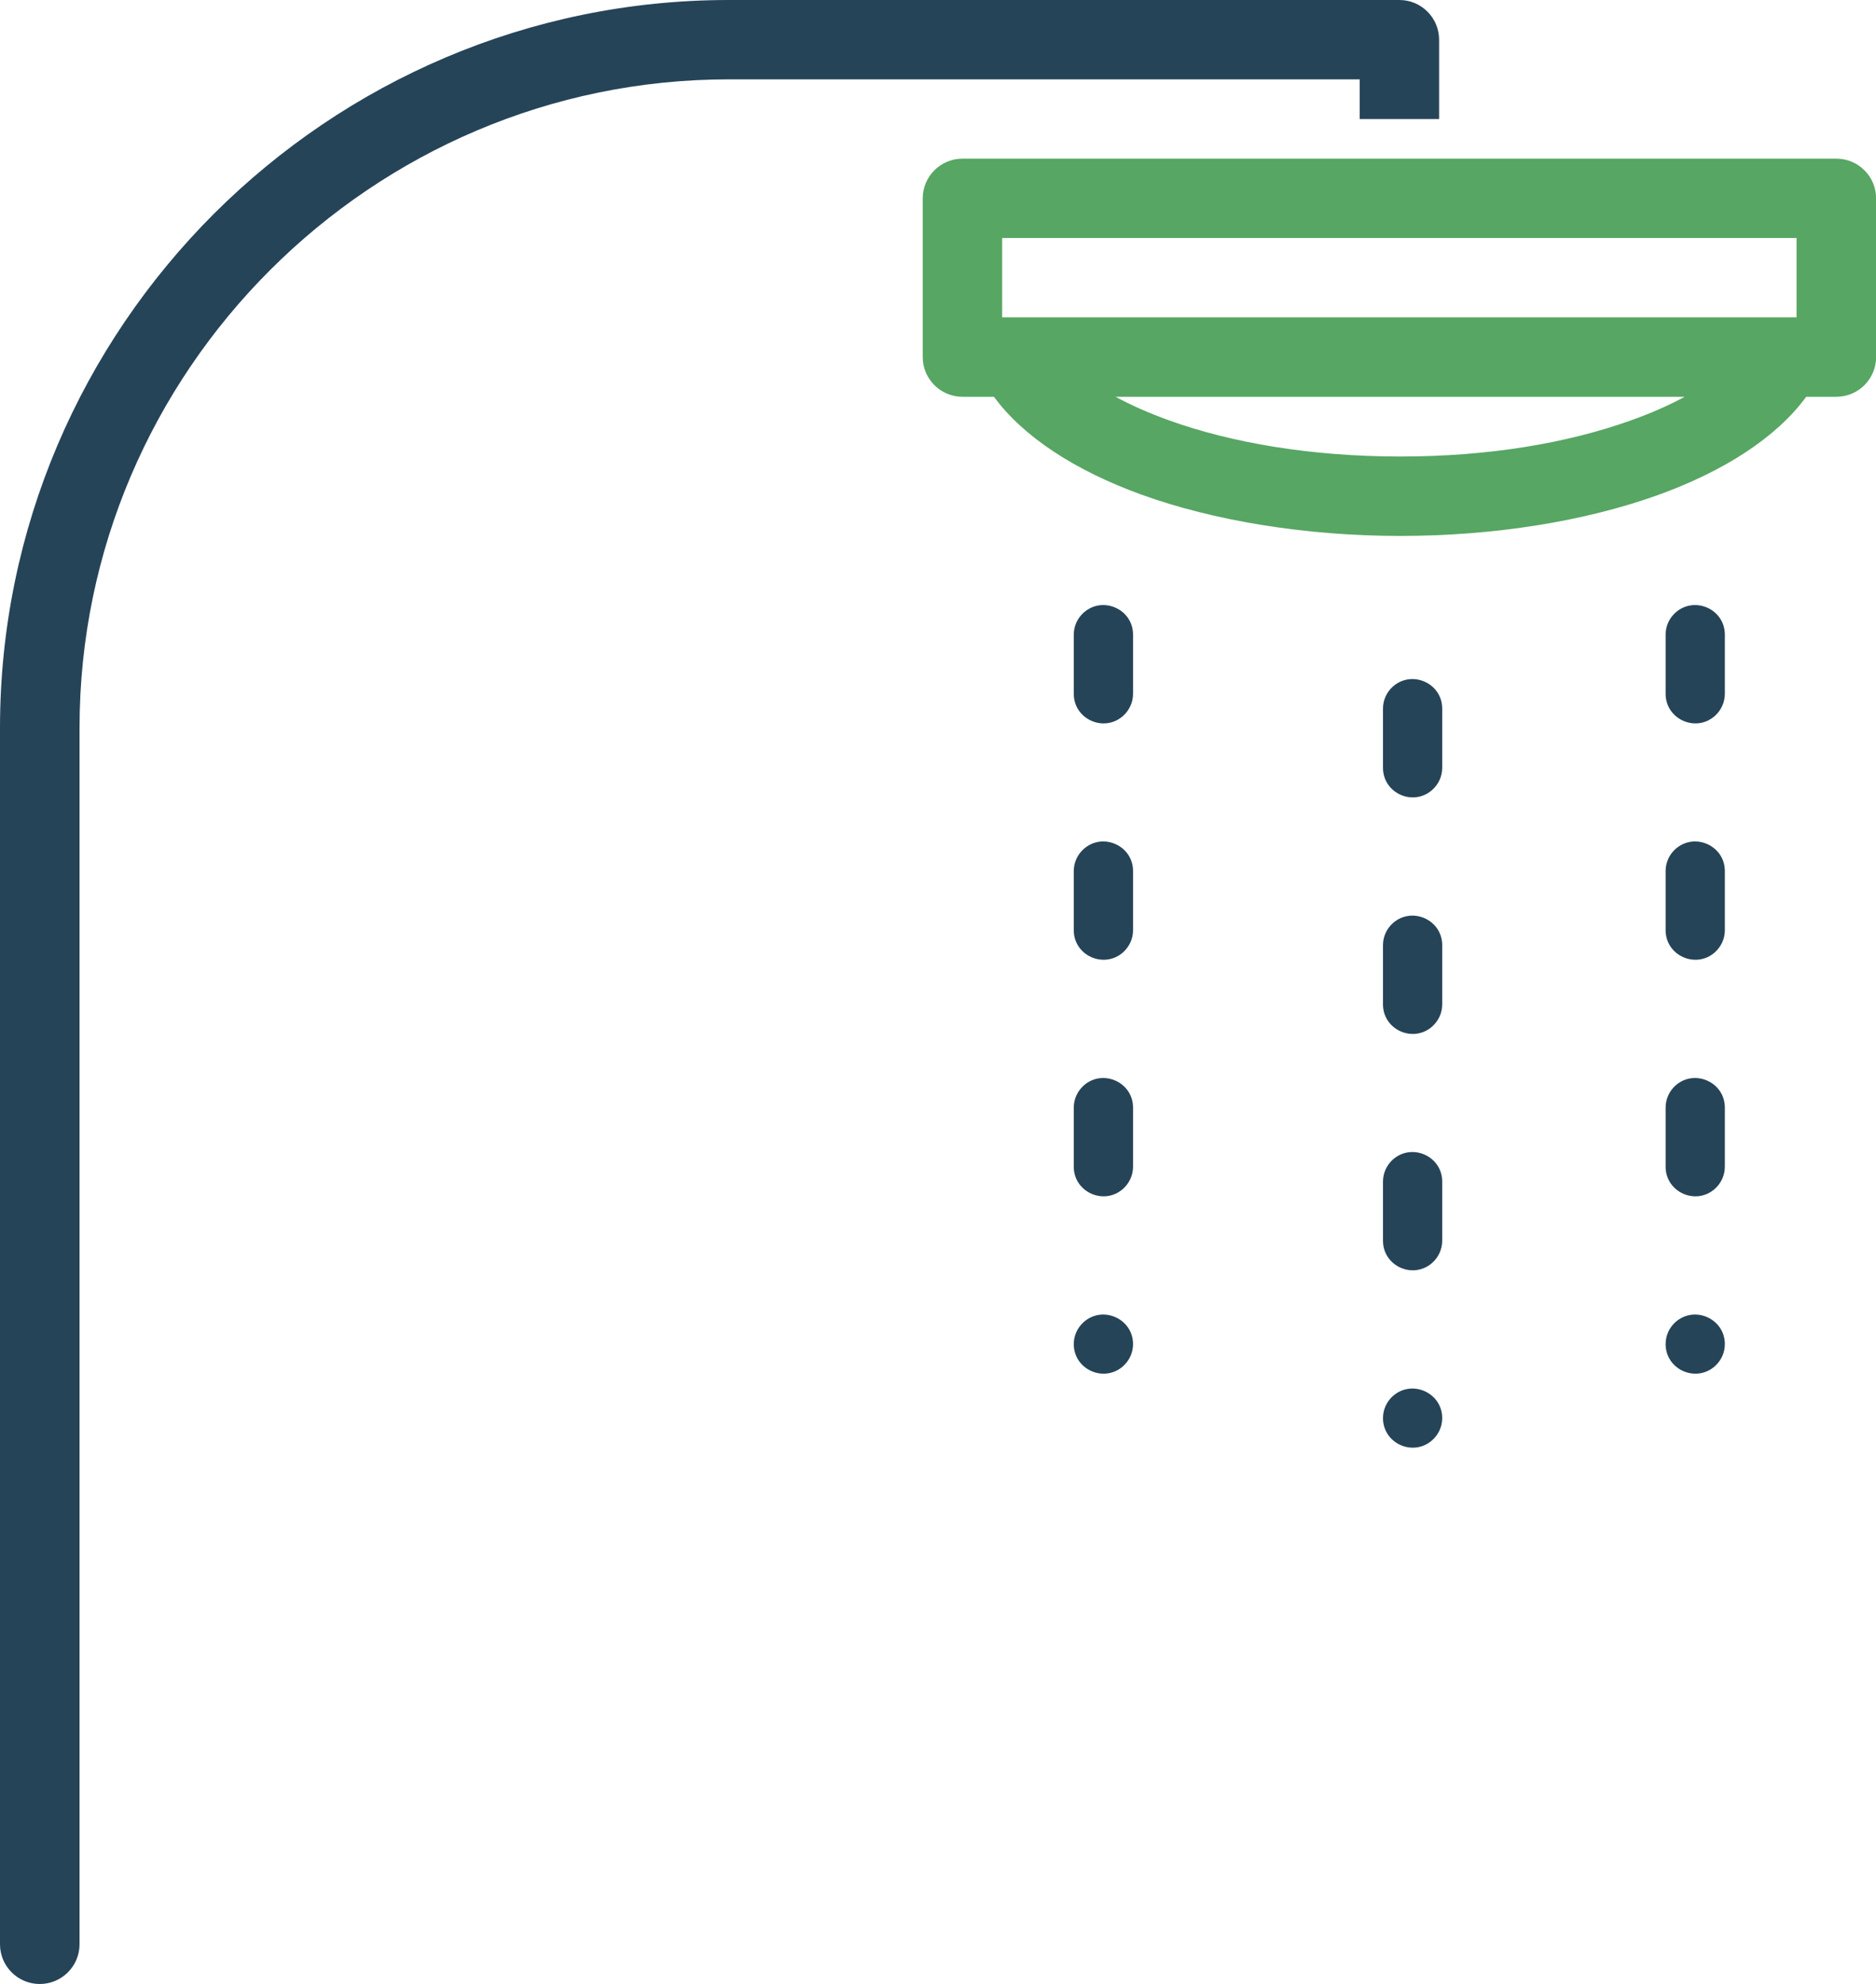 <?xml version="1.0" encoding="UTF-8"?> <svg xmlns="http://www.w3.org/2000/svg" width="35" height="37" viewBox="0 0 35 37" fill="none"><g clip-path="url(#clip0_2191_15911)"><path d="M17.955 2.959H34.26C34.67 2.959 35.002 3.291 35.002 3.7V6.659C35.002 7.068 34.67 7.4 34.26 7.4H33.698C33.14 8.162 32.157 8.794 30.909 9.241C29.572 9.717 27.9 9.995 26.121 9.995C24.343 9.995 22.626 9.707 21.29 9.223C20.054 8.774 19.089 8.144 18.544 7.4H17.957C17.547 7.4 17.215 7.068 17.215 6.659V3.7C17.215 3.291 17.547 2.959 17.957 2.959H17.955ZM31.429 7.4H20.812C21.101 7.556 21.429 7.702 21.795 7.834C22.97 8.261 24.474 8.514 26.123 8.514C27.773 8.514 29.227 8.267 30.412 7.846C30.79 7.712 31.132 7.562 31.431 7.4H31.429ZM33.518 4.439H18.697V5.918H33.518V4.439Z" fill="#57A663"></path><path d="M0 36.261C0 36.67 0.332 37.002 0.742 37.002C1.151 37.002 1.484 36.67 1.484 36.261V13.575C1.484 10.25 2.847 7.226 5.043 5.033C7.239 2.841 10.267 1.48 13.597 1.48H25.368V2.22H26.849V0.741C26.849 0.332 26.517 0 26.108 0H13.595C9.856 0 6.457 1.527 3.992 3.986C1.529 6.447 0 9.841 0 13.575V36.261Z" fill="#264458"></path><path d="M26.907 13.216C26.907 12.742 26.344 12.489 25.987 12.804C25.869 12.91 25.802 13.057 25.802 13.216V14.32C25.802 14.794 26.364 15.047 26.721 14.732C26.839 14.626 26.907 14.479 26.907 14.32V13.216ZM25.802 26.448C25.802 26.922 26.364 27.175 26.721 26.86C26.839 26.755 26.907 26.605 26.907 26.448C26.907 25.975 26.344 25.721 25.987 26.036C25.869 26.142 25.802 26.29 25.802 26.448ZM25.802 23.14C25.802 23.614 26.364 23.867 26.721 23.552C26.839 23.447 26.907 23.296 26.907 23.14V22.037C26.907 21.563 26.344 21.31 25.987 21.625C25.869 21.731 25.802 21.881 25.802 22.037V23.14ZM25.802 18.732C25.802 19.205 26.364 19.459 26.721 19.144C26.839 19.038 26.907 18.89 26.907 18.732V17.628C26.907 17.154 26.344 16.901 25.987 17.216C25.869 17.322 25.802 17.469 25.802 17.628V18.732Z" fill="#264458"></path><path d="M32.18 11.836C32.18 11.362 31.617 11.109 31.26 11.424C31.142 11.53 31.075 11.677 31.075 11.836V12.94C31.075 13.414 31.638 13.667 31.994 13.352C32.112 13.246 32.18 13.096 32.18 12.94V11.836ZM31.075 25.068C31.075 25.542 31.638 25.795 31.994 25.48C32.112 25.374 32.18 25.227 32.18 25.068C32.18 24.595 31.617 24.341 31.26 24.656C31.142 24.762 31.075 24.909 31.075 25.068ZM31.075 21.76C31.075 22.234 31.638 22.487 31.994 22.172C32.112 22.066 32.18 21.916 32.18 21.76V20.657C32.18 20.183 31.617 19.93 31.26 20.244C31.142 20.351 31.075 20.498 31.075 20.657V21.76ZM31.075 17.349C31.075 17.822 31.638 18.075 31.994 17.761C32.112 17.654 32.18 17.507 32.18 17.349V16.245C32.18 15.771 31.617 15.518 31.26 15.833C31.142 15.939 31.075 16.086 31.075 16.245V17.349Z" fill="#264458"></path><path d="M21.139 11.836C21.139 11.362 20.576 11.109 20.219 11.424C20.101 11.53 20.033 11.677 20.033 11.836V12.94C20.033 13.414 20.596 13.667 20.953 13.352C21.071 13.246 21.139 13.096 21.139 12.94V11.836ZM20.033 25.068C20.033 25.542 20.596 25.795 20.953 25.48C21.071 25.374 21.139 25.227 21.139 25.068C21.139 24.595 20.576 24.341 20.219 24.656C20.101 24.762 20.033 24.909 20.033 25.068ZM20.033 21.76C20.033 22.234 20.596 22.487 20.953 22.172C21.071 22.066 21.139 21.916 21.139 21.76V20.657C21.139 20.183 20.576 19.93 20.219 20.244C20.101 20.351 20.033 20.498 20.033 20.657V21.76ZM20.033 17.349C20.033 17.822 20.596 18.075 20.953 17.761C21.071 17.654 21.139 17.507 21.139 17.349V16.245C21.139 15.771 20.576 15.518 20.219 15.833C20.101 15.939 20.033 16.086 20.033 16.245V17.349Z" fill="#264458"></path></g><defs><clipPath id="clip0_2191_15911"><rect width="35" height="37" fill="white"></rect></clipPath></defs></svg> 